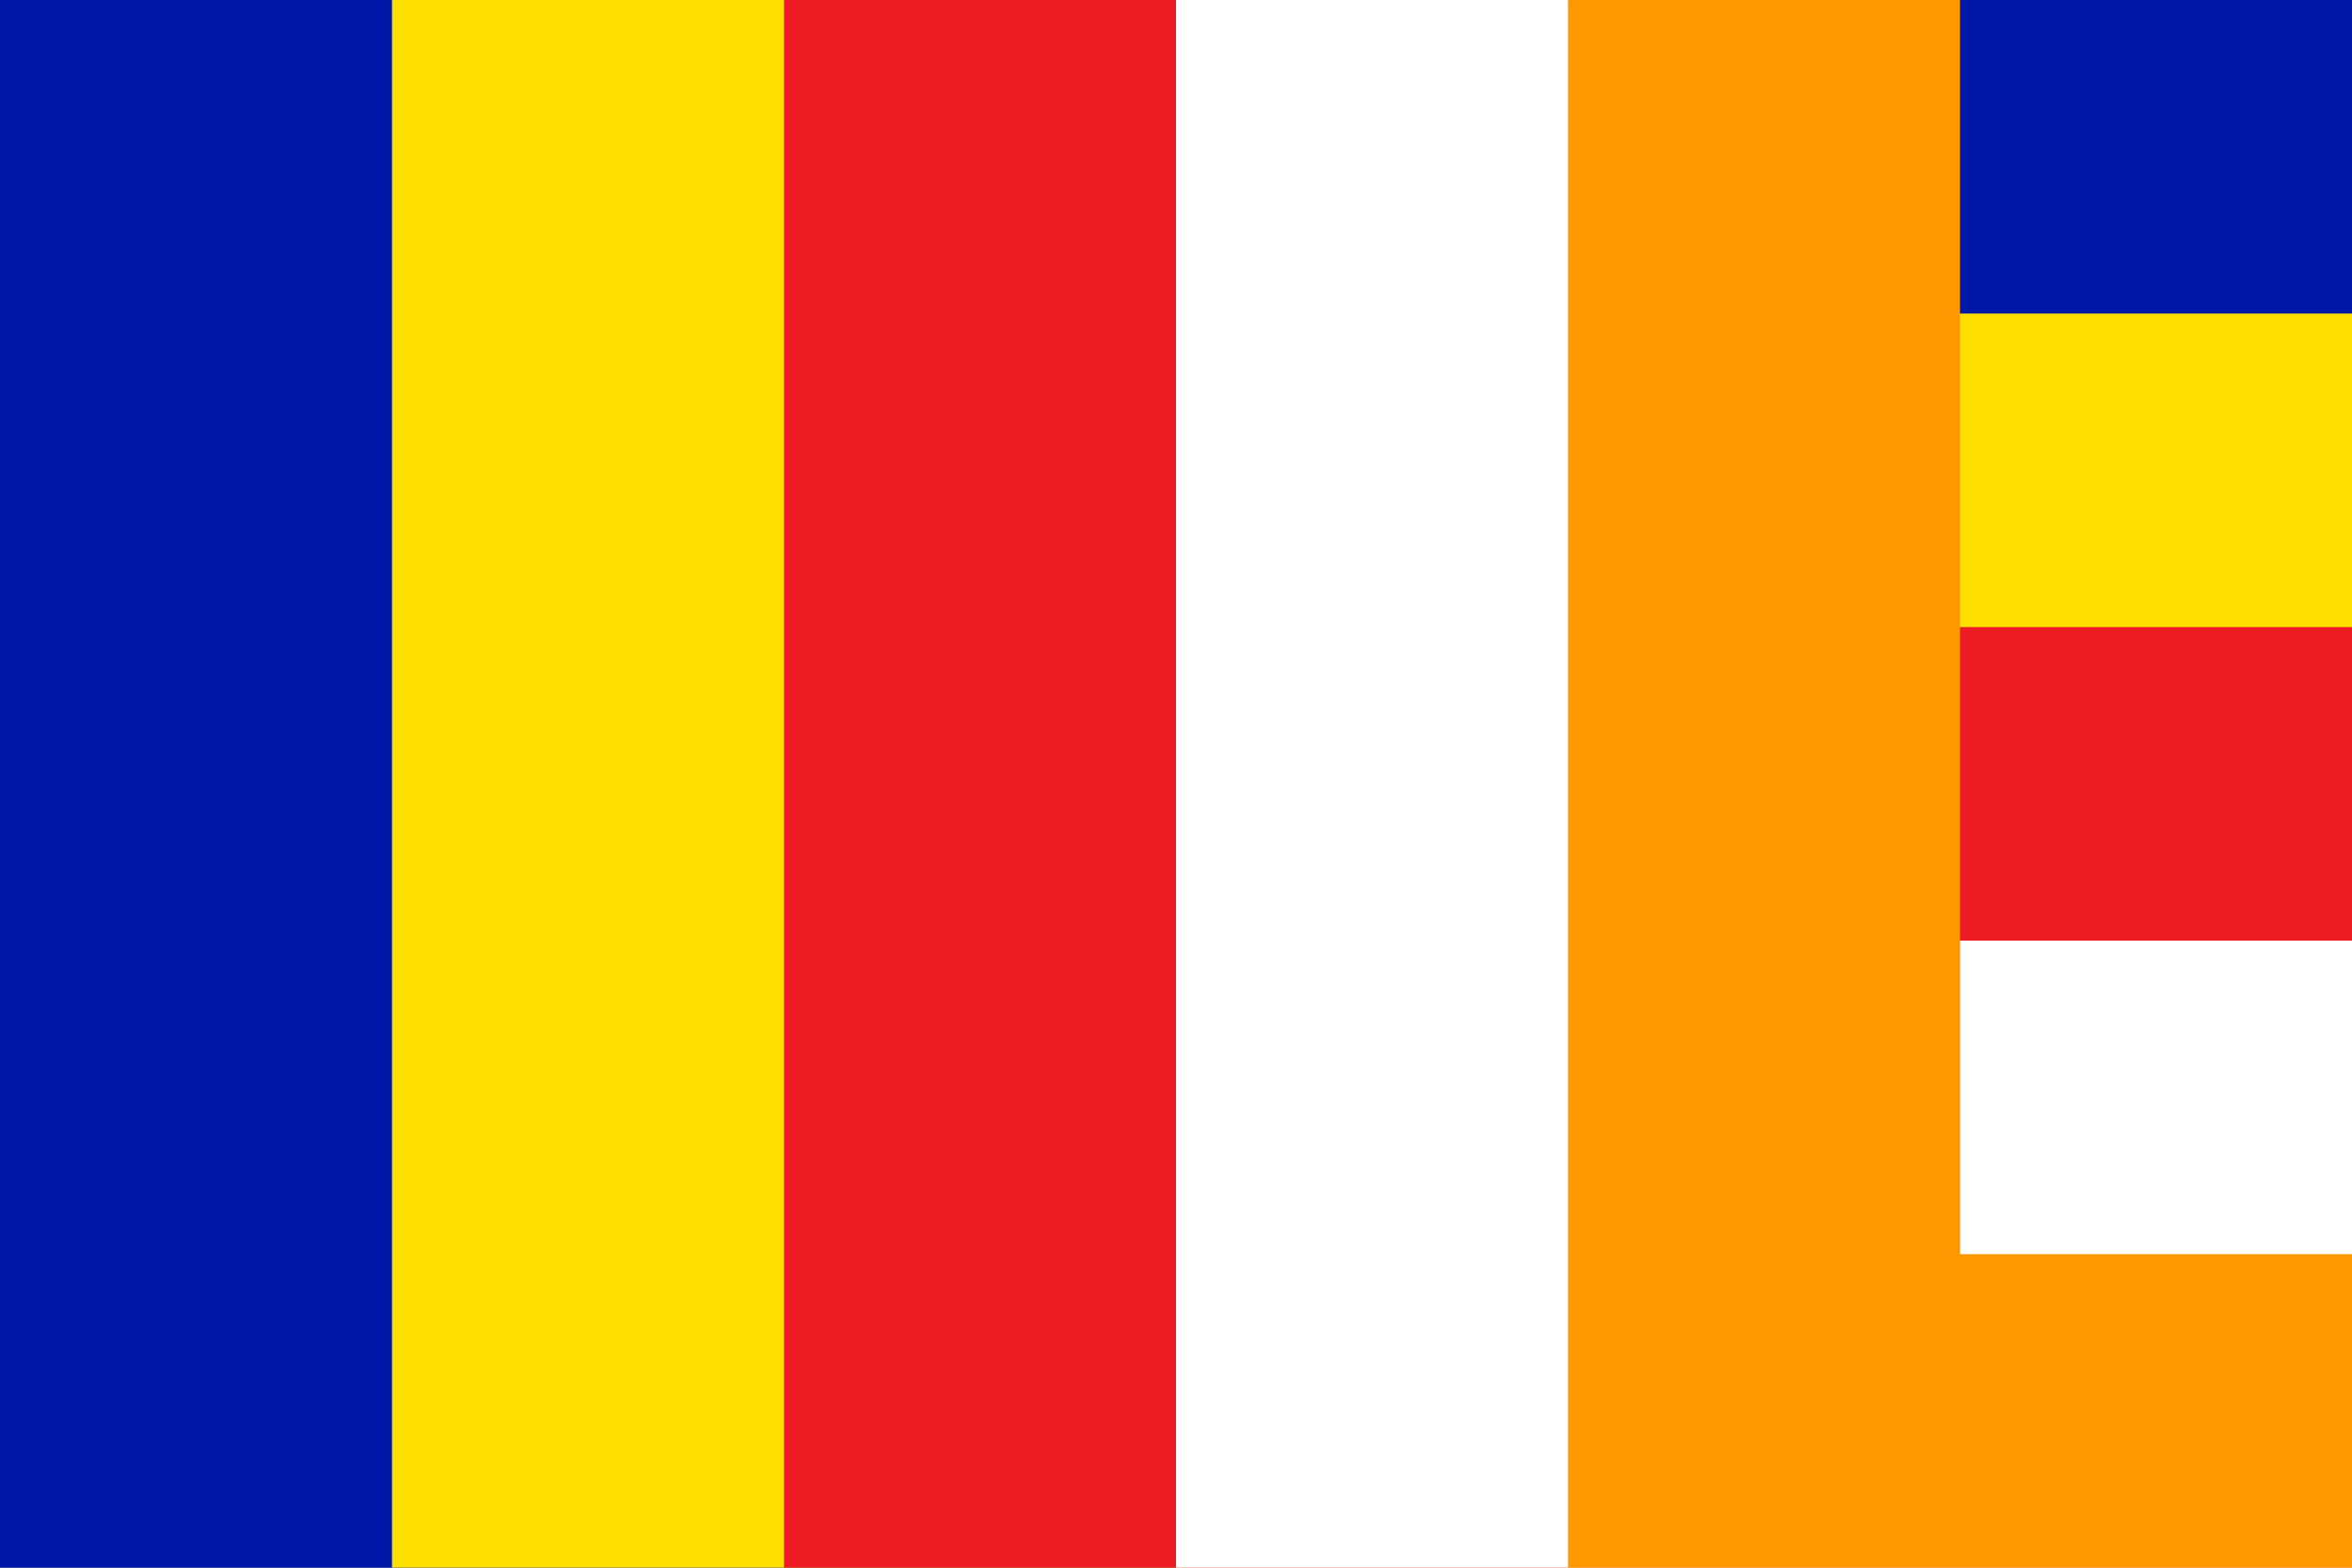 <?xml version="1.0" encoding="UTF-8"?><svg xmlns="http://www.w3.org/2000/svg" width="450" height="300"><rect width="100%" height="100%" fill="#808080" stroke="none"/><g transform="scale(75 60)"><path fill="#0018A8" d="M0 0h6v5H0z"/><path fill="#FEDF00" d="M2 0H1v5h5V1H5z"/><path fill="#ED1B24" d="M3 0H2v5h4V2H5z"/><path fill="#fff" d="M4 0H3v5h3V3H5z"/><path fill="#ff9800" d="M5 0H4v5h2V4H5z"/></g></svg>